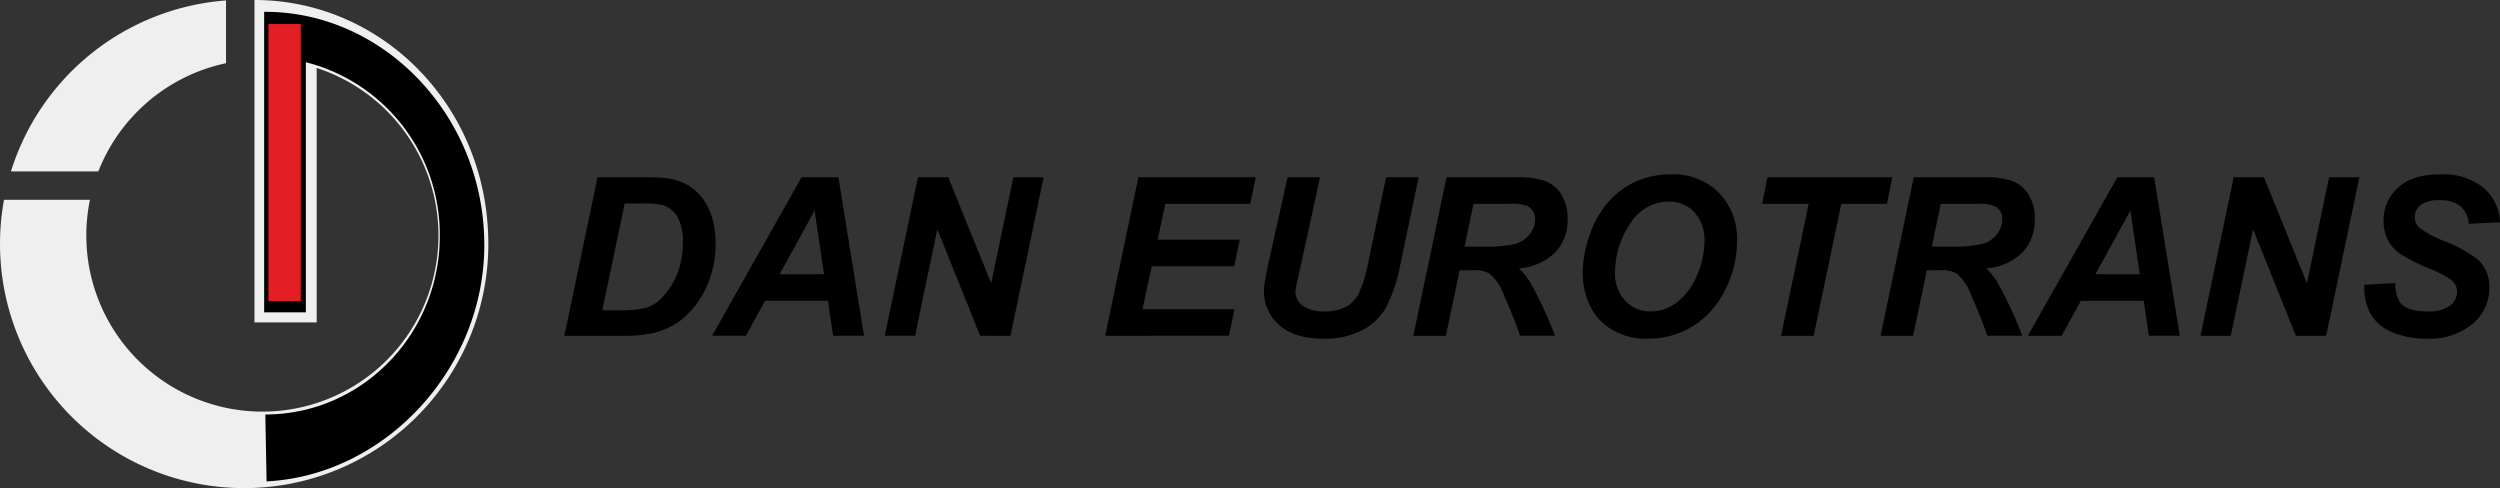 <svg xmlns="http://www.w3.org/2000/svg" width="375" height="73.217" viewBox="0 0 375 73.217"><rect x="0" y="0" width="375" height="73.217" fill="#333333" stroke="none"/><defs><style>.a,.b,.c{fill-rule:evenodd;}.b{fill:#efefef;}.c{fill:#e31e24;}</style></defs><g transform="translate(-551.732 138.938)"><path class="a" d="M589.532-103.052l4.981-23.773h6.425q2.681,0,3.429.083a9.783,9.783,0,0,1,2.647.6,7.362,7.362,0,0,1,2.114,1.272,7.943,7.943,0,0,1,1.642,1.971,9.745,9.745,0,0,1,1.064,2.652,13.611,13.611,0,0,1,.376,3.285,15.22,15.22,0,0,1-1.471,6.817,13.547,13.547,0,0,1-3.7,4.728,11.138,11.138,0,0,1-4.405,2.007,22.32,22.32,0,0,1-4.7.361Zm5.684-3.818h2.495a16.39,16.39,0,0,0,3.919-.331,5.381,5.381,0,0,0,2.224-1.245,10.467,10.467,0,0,0,2.446-3.5,12.366,12.366,0,0,0,1-5.162,7.134,7.134,0,0,0-.824-3.809,4.006,4.006,0,0,0-2.031-1.691,10.515,10.515,0,0,0-3.017-.293h-2.849l-3.359,16.035Zm33.855-1.427H619.64l-2.878,5.245h-5.068l13.419-23.773h5.527l3.841,23.773h-4.636l-.775-5.245Zm-.587-3.984-1.411-9.563-5.247,9.563Zm27.956,9.229H651.9l-6.425-15.97-3.341,15.97h-4.542l4.979-23.773h4.544l6.441,15.905,3.326-15.905h4.544l-4.981,23.773Zm14.216,0,4.979-23.773h17.6l-.831,3.984H679.682l-1.169,5.379h12.329l-.829,3.984H677.644l-1.4,6.441h13.807l-.831,3.984Zm27.358-23.773h4.869l-2.822,12.933-.714,3.164c-.038.271-.087.62-.155,1.041a2.582,2.582,0,0,0,1.118,2.141,5.381,5.381,0,0,0,3.254.84,6.668,6.668,0,0,0,3.171-.67,4.592,4.592,0,0,0,1.942-1.98,20.387,20.387,0,0,0,1.391-4.477l2.721-12.994h4.882l-2.817,13.464a23.76,23.76,0,0,1-2.047,6.031,8.778,8.778,0,0,1-3.514,3.4,12.1,12.1,0,0,1-5.95,1.312q-4.3,0-6.584-2.042a6.7,6.7,0,0,1-2.284-5.245,12.889,12.889,0,0,1,.159-1.433c.049-.343.244-1.328.587-2.949l2.795-12.535Zm23.75,23.773h-4.887l4.981-23.773h10.548a12.729,12.729,0,0,1,4.237.56,4.866,4.866,0,0,1,2.448,2.051,6.715,6.715,0,0,1,.929,3.615,7.085,7.085,0,0,1-1.816,5,8.633,8.633,0,0,1-5.489,2.439,9.718,9.718,0,0,1,1.765,2.226,59.475,59.475,0,0,1,3.648,7.879h-5.247q-.632-2.009-2.484-6.264a7.254,7.254,0,0,0-2.143-3.093,4.563,4.563,0,0,0-2.434-.47h-2l-2.058,9.827Zm2.8-13.379h2.6a18.409,18.409,0,0,0,5.229-.47,4.165,4.165,0,0,0,2.02-1.485,3.552,3.552,0,0,0,.73-2.114,2.143,2.143,0,0,0-1.05-1.953,6.414,6.414,0,0,0-2.806-.387H725.9l-1.339,6.41Zm17.719,4.049a17.078,17.078,0,0,1,.632-4.448,16,16,0,0,1,2.524-5.44,12.276,12.276,0,0,1,4.271-3.648,12.6,12.6,0,0,1,5.872-1.339,9.568,9.568,0,0,1,7.126,2.746,9.9,9.9,0,0,1,2.719,7.276,16.017,16.017,0,0,1-1.767,7.287,13.212,13.212,0,0,1-4.8,5.429,12.637,12.637,0,0,1-6.862,1.9,9.8,9.8,0,0,1-5.578-1.512,8.4,8.4,0,0,1-3.194-3.74,11.58,11.58,0,0,1-.941-4.51Zm4.849-.094a5.931,5.931,0,0,0,1.487,4.112,5.027,5.027,0,0,0,3.924,1.659,6.429,6.429,0,0,0,3.8-1.306,9.553,9.553,0,0,0,3.017-3.966,12.692,12.692,0,0,0,1.189-5.18,6.2,6.2,0,0,0-1.5-4.416,5.043,5.043,0,0,0-3.841-1.6,6.777,6.777,0,0,0-5.827,3.348,12.941,12.941,0,0,0-2.24,7.348Zm29.792,9.424h-4.887l4.145-19.788H769.2l.8-3.984h18.725l-.8,3.984H781.07l-4.145,19.788Zm14.924,0h-4.887l4.981-23.773h10.548a12.73,12.73,0,0,1,4.237.56,4.865,4.865,0,0,1,2.448,2.051,6.716,6.716,0,0,1,.929,3.615,7.085,7.085,0,0,1-1.816,5,8.638,8.638,0,0,1-5.489,2.439,9.711,9.711,0,0,1,1.765,2.226,59.473,59.473,0,0,1,3.648,7.879h-5.247q-.632-2.009-2.486-6.264a7.232,7.232,0,0,0-2.141-3.093,4.568,4.568,0,0,0-2.434-.47h-2l-2.058,9.827Zm2.8-13.379h2.6a18.409,18.409,0,0,0,5.229-.47,4.176,4.176,0,0,0,2.02-1.485,3.553,3.553,0,0,0,.73-2.114,2.143,2.143,0,0,0-1.05-1.953,6.414,6.414,0,0,0-2.806-.387h-5.379l-1.339,6.41Zm31.786,8.134h-9.428l-2.878,5.245H809.06l13.417-23.773h5.529l3.841,23.773h-4.638l-.775-5.245Zm-.587-3.984-1.411-9.563-5.245,9.563Zm27.956,9.229h-4.542l-6.425-15.97-3.341,15.97h-4.544l4.981-23.773h4.542l6.443,15.905,3.323-15.905h4.544L853.8-103.052Zm5.722-7.659,4.649-.242a5.164,5.164,0,0,0,.764,2.988q1.068,1.26,3.957,1.261a5.558,5.558,0,0,0,3.474-.862,2.587,2.587,0,0,0,1.068-2.081,2.254,2.254,0,0,0-.873-1.787,16.6,16.6,0,0,0-3.382-1.738,31.7,31.7,0,0,1-4.033-2.009,5.858,5.858,0,0,1-2-2.092,5.992,5.992,0,0,1-.73-3.005,6.478,6.478,0,0,1,2.175-5q2.167-1.985,6.293-1.982a9.639,9.639,0,0,1,6.474,1.966,7.234,7.234,0,0,1,2.522,5.227l-4.681.213a3.816,3.816,0,0,0-1.234-2.614,4.65,4.65,0,0,0-3.111-.907,4.559,4.559,0,0,0-2.889.714,2.234,2.234,0,0,0-.867,1.8,2.121,2.121,0,0,0,.791,1.693A16.455,16.455,0,0,0,871.4-117.3a19.772,19.772,0,0,1,5.218,2.878,5.576,5.576,0,0,1,1.666,4.177,6.983,6.983,0,0,1-2.49,5.386,10.022,10.022,0,0,1-6.929,2.235,12.652,12.652,0,0,1-5.312-1.03,6.358,6.358,0,0,1-3.171-2.855,8.667,8.667,0,0,1-.858-4.206Z" transform="translate(46.854 14.479)"/><g transform="translate(551.732 -138.938)"><path class="b" d="M624.983-102.346a36.626,36.626,0,0,1-36.625,36.625,36.625,36.625,0,0,1-36.625-36.625,36.838,36.838,0,0,1,.6-6.62h12.891a26.535,26.535,0,0,0-.544,5.357A26.414,26.414,0,0,0,591.09-77.194,26.414,26.414,0,0,0,617.5-103.609a26.425,26.425,0,0,0-18.263-25.132V-90.58H589.9v-48.358c19.186,0,35.08,16,35.08,36.592Zm-39.346-27.112a26.464,26.464,0,0,0-19.152,16.225H553.376a36.657,36.657,0,0,1,32.26-25.638v9.413Z" transform="translate(-551.732 138.938)"/><path class="a" d="M602.447-103.189c0,18.563-14.87,34.569-32.659,35.479L569.6-77.748h0c14.452,0,26.169-11.993,26.169-26.783a26.674,26.674,0,0,0-20.091-26.057v37.521h-6.255v-45.079h.177c17.777,0,32.843,15.621,32.843,34.957Z" transform="translate(-529.799 139.92)"/><path class="c" d="M569.71-137.328h4.854v41.556H569.71v-41.556Z" transform="translate(-529.448 140.934)"/></g></g></svg>